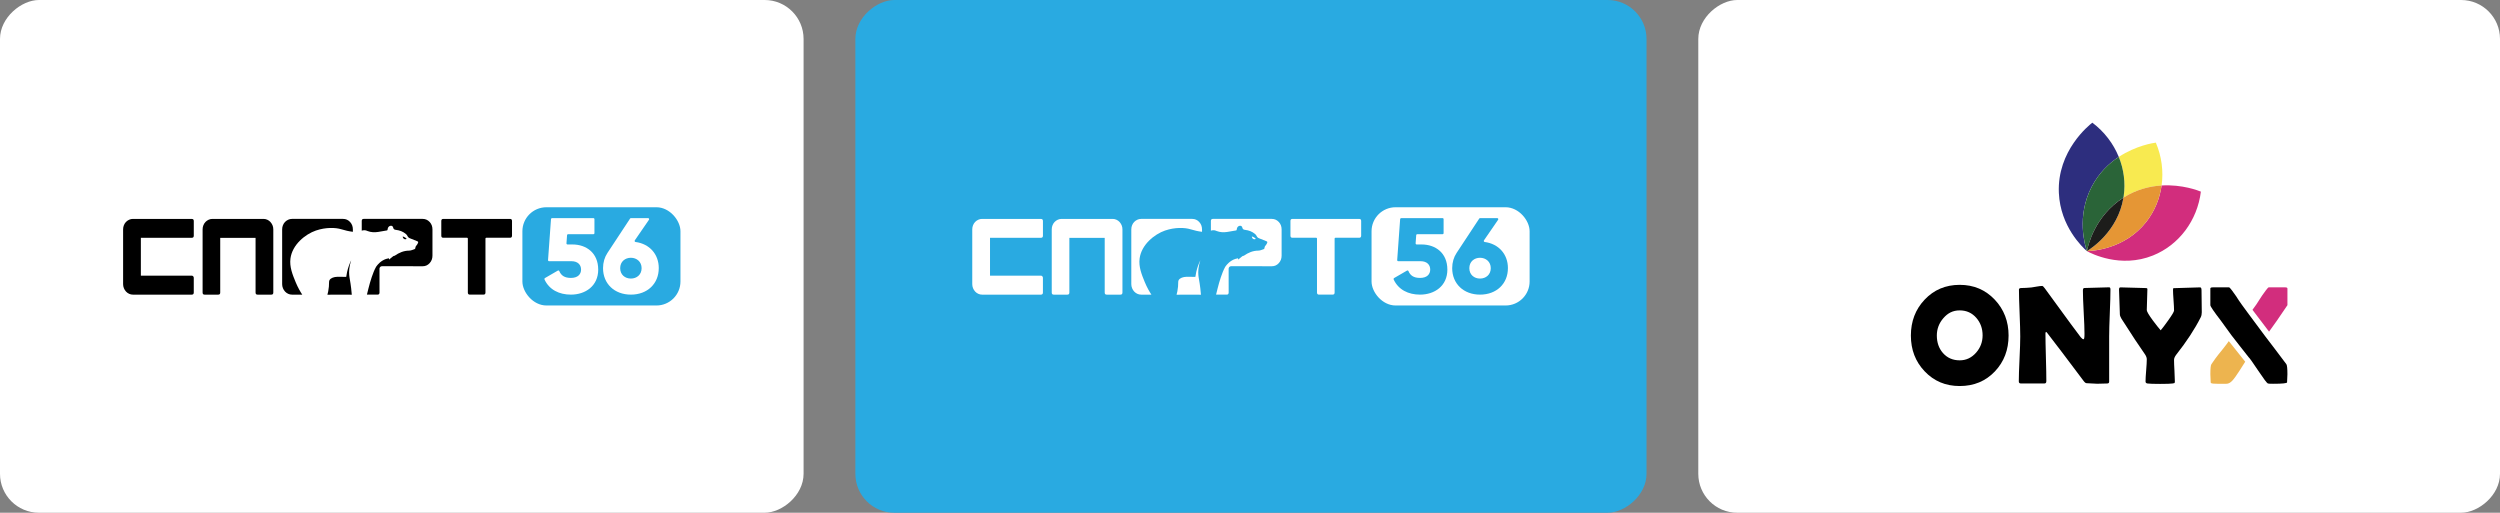 <?xml version="1.0" encoding="UTF-8"?> <svg xmlns="http://www.w3.org/2000/svg" id="_Слой_2" data-name="Слой 2" viewBox="0 0 1733.64 355.56"><rect x="0" y="0" width="1733.64" height="355.56" fill="#808080" stroke="none"/><defs><style> .cls-1 { fill: #f8ea50; } .cls-2 { fill: #e59635; } .cls-3 { fill: #fff; } .cls-4 { fill: #edb44f; } .cls-5 { fill: #d22d7d; } .cls-6 { fill: #1d1d1b; } .cls-7 { fill: #29aae1; } .cls-8 { fill: #2a6438; } .cls-9 { fill: #2d2e7e; } </style></defs><g id="_Слой_1-2" data-name="Слой 1"><g><rect class="cls-3" x="100.84" y="-100.84" width="355.56" height="557.25" rx="27" ry="27" transform="translate(456.41 -100.84) rotate(90)"></rect><g><rect class="cls-7" x="362.26" y="143.72" width="109.61" height="68.12" rx="16.65" ry="16.65"></rect><path d="M187.54,153.94c-.62-.66-1.35-1.19-2.18-1.57-.83-.38-1.7-.57-2.61-.57h-35.45c-.91,0-1.78,.19-2.61,.57-.83,.38-1.56,.89-2.18,1.53-.62,.64-1.11,1.4-1.47,2.3-.36,.89-.54,1.85-.54,2.87v43.8c0,.97,.45,1.45,1.36,1.45h9.5c.9,0,1.36-.48,1.36-1.45v-37.9h24.51v37.9c0,.97,.45,1.45,1.36,1.45h9.58c.9,0,1.36-.48,1.36-1.45v-43.8c0-1.02-.18-1.96-.54-2.83-.36-.87-.85-1.63-1.47-2.3Z"></path><path d="M133.01,151.8h-40.84c-.91,0-1.78,.19-2.61,.57-.83,.38-1.56,.89-2.18,1.53-.62,.64-1.11,1.4-1.47,2.3-.36,.89-.54,1.85-.54,2.87v37.98c0,.97,.18,1.9,.54,2.79,.36,.89,.85,1.67,1.47,2.34,.62,.66,1.35,1.19,2.18,1.57,.83,.38,1.7,.57,2.61,.57h40.84c.9,0,1.36-.48,1.36-1.45v-10.18c0-.41-.13-.77-.39-1.07-.26-.31-.58-.46-.96-.46h-35.34v-26.26h35.34c.9,0,1.36-.48,1.36-1.45v-10.18c0-.97-.45-1.45-1.36-1.45Z"></path><path d="M219.18,159.84c6.67-2.3,13.55-2.07,17.4-.88,2.72,.84,5.41,1.46,8.12,1.79v-1.67c0-2.04-.66-3.76-1.97-5.17-1.31-1.4-2.92-2.11-4.82-2.11h-35.45c-.91,0-1.78,.19-2.61,.57-.83,.38-1.56,.89-2.18,1.53-.62,.64-1.11,1.4-1.47,2.3-.36,.89-.54,1.85-.54,2.87v37.98c0,.97,.18,1.9,.54,2.79,.36,.89,.85,1.67,1.47,2.34,.62,.66,1.35,1.19,2.18,1.57,.83,.38,1.7,.57,2.61,.57,2.39,.01,4.77,.02,7.16,.04-1.33-2.01-3.06-4.95-4.61-8.71-2.14-5.22-4.35-10.59-3.59-16.39,1.26-9.55,10.13-16.8,17.74-19.43Z"></path><path d="M353.69,151.8h-46.31c-.91,0-1.36,.49-1.36,1.45v10.18c0,.97,.45,1.45,1.36,1.45h16.53c.29,0,.52,.23,.52,.52v37.46c0,.97,.45,1.45,1.36,1.45h9.5c.9,0,1.36-.48,1.36-1.45v-37.46c0-.29,.23-.52,.52-.52h16.53c.9,0,1.36-.48,1.36-1.45v-10.18c0-.97-.45-1.45-1.36-1.45Z"></path><path d="M297.91,153.9c-1.31-1.4-2.92-2.11-4.82-2.11h-40.88c-.91,0-1.36,.49-1.36,1.45v6.72c.49-.18,1.08-.32,1.75-.31,1.1,0,1.9,.41,2.26,.55,2.39,.93,4.89,1.02,7.4,.63,2.02-.32,4.03-.69,6.07-1.04,.19-.03,.34-.18,.38-.37,.07-.39,.13-.79,.24-1.16,.25-.87,.97-1.53,1.85-1.7,1.12-.21,1.69,.53,1.87,1.35,.24,1.13,.95,1.38,1.93,1.5,2.5,.3,4.81,1.14,6.77,2.76,.47,.39,.92,.88,1.17,1.43,.36,.78,.86,1.29,1.64,1.6,1.74,.69,3.46,1.42,5.2,2.09,.58,.22,.75,.55,.5,1.09-.19,.43-.36,.9-.65,1.26-.62,.73-1.23,1.42-1.22,2.49,0,.22-.33,.58-.58,.66-1.2,.39-2.42,.99-3.63,1-3.85,.02-7.08,1.44-10.12,3.55-.33,.1-.73,.12-.99,.31-.95,.72-1.86,1.5-2.89,2.34l-.15-.91c-.62,.1-1.27,.26-1.95,.49-3.54,1.21-5.73,3.76-6.82,5.31,0,0-.1,.16-.19,.33-2.21,3.91-4.15,10.93-4.15,10.93-.34,1.23-.68,2.49-1.01,3.77-.38,1.49-.75,2.95-1.09,4.4h7.49c.17,0,.54-.04,.84-.31,.33-.3,.4-.76,.4-1.06,0-5.5-.01-11-.02-16.5v-.1c0-.22,.05-.64,.35-1.04,.47-.64,1.22-.72,1.51-.72h.12c9.32,.02,18.65,.03,27.97,.05,1.9,0,3.51-.71,4.82-2.14,1.31-1.43,1.97-3.16,1.97-5.21v-18.22c0-2.04-.66-3.76-1.97-5.17Z"></path><g><path class="cls-3" d="M414.84,186.92c0,11.44-8.92,17.39-18.95,17.39-8.03,0-15-3.31-18.32-10.55-.15-.34-.02-.74,.3-.92l8.96-5.19c.38-.22,.86-.05,1.03,.35,1.25,2.96,3.5,4.73,8.02,4.73,4.9,0,7.06-2.6,7.06-5.8s-2.15-5.8-6.69-5.8h-15.49c-.42,0-.75-.36-.72-.78l2.05-28.42c.03-.38,.34-.67,.72-.67h28.69c.4,0,.72,.32,.72,.72v9.7c0,.4-.32,.72-.72,.72h-17.55c-.38,0-.7,.29-.72,.67l-.41,5.68c-.03,.42,.3,.78,.72,.78h3.46c9.66,0,17.83,5.94,17.83,17.39Z"></path><path class="cls-3" d="M456.82,185.96c0,10.77-7.88,18.35-19.32,18.35s-19.32-7.58-19.32-18.35c0-4.01,1.11-7.65,3.05-10.55l15.69-23.82c.13-.2,.36-.33,.61-.33h11.9c.58,0,.93,.65,.6,1.14l-9.82,14.28c-.31,.45-.03,1.06,.5,1.13,9.67,1.27,16.12,8.44,16.12,18.15Zm-11.89,0c0-4.53-3.49-7.21-7.43-7.21s-7.43,2.6-7.43,7.21,3.42,7.21,7.43,7.21,7.43-2.67,7.43-7.21Z"></path></g><path d="M243.95,204.37c-.08-.99-.21-2.53-.43-4.41-.58-4.97-1.15-6.86-1.35-9.2-.2-2.35-.12-5.83,1.38-10.29-1.07,2.19-2.12,4.9-2.85,8.08-.27,1.2-.47,2.35-.61,3.44-1.89-.01-3.78-.02-5.68-.04-.13,0-.27,0-.4,0-.05,0-.09,0-.14,0h0c-2.26,.06-4.42,.81-5.29,2.18-.6,.94-.25,1.6-.51,4.61-.21,2.45-.68,4.4-1.02,5.63,3.59-.03,7.22-.05,10.87-.04,2.02,0,4.03,.02,6.03,.04h0Z"></path><path d="M279.26,163.97c.5,.13,1.21,.38,1.94,.91,.35,.25,.62,.52,.84,.76-.12,.07-.76,.43-1.48,.2-.74-.23-1.28-.99-1.3-1.88Z"></path></g></g><g><rect class="cls-7" x="689.69" y="-96.53" width="355.56" height="548.63" rx="27" ry="27" transform="translate(1045.26 -689.69) rotate(90)"></rect><g><rect class="cls-3" x="951.11" y="143.72" width="109.61" height="68.12" rx="16.65" ry="16.65"></rect><path class="cls-3" d="M776.38,153.94c-.62-.66-1.35-1.19-2.18-1.57-.83-.38-1.7-.57-2.61-.57h-35.45c-.91,0-1.78,.19-2.61,.57-.83,.38-1.56,.89-2.18,1.53-.62,.64-1.11,1.4-1.47,2.3-.36,.89-.54,1.85-.54,2.87v43.8c0,.97,.45,1.45,1.36,1.45h9.5c.9,0,1.36-.48,1.36-1.45v-37.9h24.51v37.9c0,.97,.45,1.45,1.36,1.45h9.58c.9,0,1.36-.48,1.36-1.45v-43.8c0-1.02-.18-1.96-.54-2.83-.36-.87-.85-1.63-1.47-2.3Z"></path><path class="cls-3" d="M721.86,151.8h-40.84c-.91,0-1.78,.19-2.61,.57-.83,.38-1.56,.89-2.18,1.53-.62,.64-1.11,1.4-1.47,2.3-.36,.89-.54,1.85-.54,2.87v37.98c0,.97,.18,1.9,.54,2.79,.36,.89,.85,1.67,1.47,2.34,.62,.66,1.35,1.19,2.18,1.57,.83,.38,1.7,.57,2.61,.57h40.84c.9,0,1.36-.48,1.36-1.45v-10.18c0-.41-.13-.77-.39-1.07-.26-.31-.58-.46-.96-.46h-35.34v-26.26h35.34c.9,0,1.36-.48,1.36-1.45v-10.18c0-.97-.45-1.45-1.36-1.45Z"></path><path class="cls-3" d="M808.03,159.84c6.67-2.3,13.55-2.07,17.4-.88,2.72,.84,5.41,1.46,8.12,1.79v-1.67c0-2.04-.66-3.76-1.97-5.17-1.31-1.4-2.92-2.11-4.82-2.11h-35.45c-.91,0-1.78,.19-2.61,.57-.83,.38-1.56,.89-2.18,1.53-.62,.64-1.11,1.4-1.47,2.3-.36,.89-.54,1.85-.54,2.87v37.98c0,.97,.18,1.9,.54,2.79,.36,.89,.85,1.67,1.47,2.34,.62,.66,1.35,1.19,2.18,1.57,.83,.38,1.7,.57,2.61,.57,2.39,.01,4.77,.02,7.16,.04-1.33-2.01-3.06-4.95-4.61-8.71-2.14-5.22-4.35-10.59-3.59-16.39,1.26-9.55,10.13-16.8,17.74-19.43Z"></path><path class="cls-3" d="M942.54,151.8h-46.31c-.91,0-1.36,.49-1.36,1.45v10.18c0,.97,.45,1.45,1.36,1.45h16.53c.29,0,.52,.23,.52,.52v37.46c0,.97,.45,1.45,1.36,1.45h9.5c.9,0,1.36-.48,1.36-1.45v-37.46c0-.29,.23-.52,.52-.52h16.53c.9,0,1.36-.48,1.36-1.45v-10.18c0-.97-.45-1.45-1.36-1.45Z"></path><path class="cls-3" d="M886.76,153.9c-1.31-1.4-2.92-2.11-4.82-2.11h-40.88c-.91,0-1.36,.49-1.36,1.45v6.72c.49-.18,1.08-.32,1.75-.31,1.1,0,1.9,.41,2.26,.55,2.39,.93,4.89,1.02,7.4,.63,2.02-.32,4.03-.69,6.07-1.04,.19-.03,.34-.18,.38-.37,.07-.39,.13-.79,.24-1.16,.25-.87,.97-1.53,1.85-1.7,1.12-.21,1.69,.53,1.87,1.35,.24,1.13,.95,1.38,1.93,1.5,2.5,.3,4.81,1.14,6.77,2.76,.47,.39,.92,.88,1.17,1.43,.36,.78,.86,1.29,1.64,1.6,1.74,.69,3.46,1.42,5.2,2.09,.58,.22,.75,.55,.5,1.09-.19,.43-.36,.9-.65,1.26-.62,.73-1.23,1.42-1.22,2.49,0,.22-.33,.58-.58,.66-1.2,.39-2.42,.99-3.63,1-3.85,.02-7.08,1.44-10.12,3.55-.33,.1-.73,.12-.99,.31-.95,.72-1.86,1.5-2.89,2.34l-.15-.91c-.62,.1-1.27,.26-1.95,.49-3.54,1.21-5.73,3.76-6.82,5.31,0,0-.1,.16-.19,.33-2.21,3.91-4.15,10.93-4.15,10.93-.34,1.23-.68,2.49-1.01,3.77-.38,1.49-.75,2.95-1.09,4.4h7.49c.17,0,.54-.04,.84-.31,.33-.3,.4-.76,.4-1.06,0-5.5-.01-11-.02-16.5v-.1c0-.22,.05-.64,.35-1.04,.47-.64,1.22-.72,1.51-.72h.12c9.32,.02,18.65,.03,27.97,.05,1.9,0,3.51-.71,4.82-2.14,1.31-1.43,1.97-3.16,1.97-5.21v-18.22c0-2.04-.66-3.76-1.97-5.17Z"></path><g><path class="cls-7" d="M1003.69,186.92c0,11.44-8.92,17.39-18.95,17.39-8.03,0-15-3.31-18.32-10.55-.15-.34-.02-.74,.3-.92l8.96-5.19c.38-.22,.86-.05,1.03,.35,1.25,2.96,3.5,4.73,8.02,4.73,4.9,0,7.06-2.6,7.06-5.8s-2.15-5.8-6.69-5.8h-15.49c-.42,0-.75-.36-.72-.78l2.05-28.42c.03-.38,.34-.67,.72-.67h28.69c.4,0,.72,.32,.72,.72v9.7c0,.4-.32,.72-.72,.72h-17.55c-.38,0-.7,.29-.72,.67l-.41,5.68c-.03,.42,.3,.78,.72,.78h3.46c9.66,0,17.83,5.94,17.83,17.39Z"></path><path class="cls-7" d="M1045.67,185.96c0,10.77-7.88,18.35-19.32,18.35s-19.32-7.58-19.32-18.35c0-4.01,1.11-7.65,3.05-10.55l15.69-23.82c.13-.2,.36-.33,.61-.33h11.9c.58,0,.93,.65,.6,1.14l-9.82,14.28c-.31,.45-.03,1.06,.5,1.13,9.67,1.27,16.12,8.44,16.12,18.15Zm-11.89,0c0-4.53-3.49-7.21-7.43-7.21s-7.43,2.6-7.43,7.21,3.42,7.21,7.43,7.21,7.43-2.67,7.43-7.21Z"></path></g><path class="cls-3" d="M832.8,204.37c-.08-.99-.21-2.53-.43-4.41-.58-4.97-1.15-6.86-1.35-9.2-.2-2.35-.12-5.83,1.38-10.29-1.07,2.19-2.12,4.9-2.85,8.08-.27,1.2-.47,2.35-.61,3.44-1.89-.01-3.78-.02-5.68-.04-.13,0-.27,0-.4,0-.05,0-.09,0-.14,0h0c-2.26,.06-4.42,.81-5.29,2.18-.6,.94-.25,1.6-.51,4.61-.21,2.45-.68,4.4-1.02,5.63,3.59-.03,7.22-.05,10.87-.04,2.02,0,4.03,.02,6.03,.04h0Z"></path><path class="cls-3" d="M868.1,163.97c.5,.13,1.21,.38,1.94,.91,.35,.25,.62,.52,.84,.76-.12,.07-.76,.43-1.48,.2-.74-.23-1.28-.99-1.3-1.88Z"></path></g></g><g><rect class="cls-3" x="1277.89" y="-100.19" width="355.56" height="555.95" rx="27" ry="27" transform="translate(1633.45 -1277.89) rotate(90)"></rect><g><g><path class="cls-9" d="M1450.5,129.5c4.94-9.52,11.85-16.13,18.77-20.69-3.72-9.19-9.99-17.46-18.32-23.74-2.14,1.64-24.54,19.43-23.22,48.74,1.05,23.29,16.35,37.58,19.42,40.33-1.28-3.91-7.39-23.94,3.35-44.64Z"></path><path class="cls-1" d="M1472.69,135.95c-.05,.38-.11,.75-.17,1.12,8.99-5.71,18.23-7.95,26.46-8.44,1.37-9.82,.08-20.12-4-29.72-1.7,.22-13.7,2-25.7,9.91,3.46,8.53,4.72,17.86,3.41,27.14Z"></path><path class="cls-8" d="M1472.38,137.15s.09-.06,.14-.09c.06-.37,.12-.74,.17-1.12,1.31-9.27,.05-18.6-3.41-27.14-6.92,4.56-13.83,11.16-18.77,20.69-10.74,20.7-4.63,40.73-3.35,44.64,0,0,0,0,0,0,.84-4.01,5.56-24.42,25.22-36.99Z"></path><path class="cls-5" d="M1498.98,128.62c-1.27,9.12-4.84,17.83-10.61,25.21-15.05,19.22-37.93,20.23-41.19,20.32,0,0,0,0,0,0,0,0,0,0,0,0,0,0,0,0,0,0,2.86,1.55,23.19,12.13,45.84,3,18.05-7.27,30.74-24.3,33.19-44.26-1.58-.66-12.87-5.12-27.22-4.27Z"></path><path class="cls-2" d="M1447.17,174.15c3.27-.09,26.15-1.1,41.19-20.32,5.77-7.37,9.34-16.09,10.61-25.21-8.23,.49-17.46,2.73-26.46,8.44-3.85,23.45-22.63,35.41-25.35,37.08Z"></path><path class="cls-6" d="M1472.52,137.07s-.09,.06-.14,.09c-19.66,12.57-24.38,32.98-25.22,36.99,0,0,0,0,0,0,0,0,0,0,0,0,2.72-1.67,21.5-13.63,25.35-37.08Z"></path></g><g><path d="M1392.86,232.68c0,9.88-3.15,18.17-9.46,24.85-6.43,6.78-14.57,10.17-24.42,10.17s-17.91-3.42-24.37-10.26c-6.34-6.68-9.5-14.93-9.5-24.75s3.17-18.13,9.5-24.85c6.46-6.87,14.59-10.31,24.37-10.31s17.83,3.44,24.33,10.31c6.37,6.78,9.55,15.06,9.55,24.85Zm-18.01-.09c0-4.75-1.44-8.79-4.32-12.12-3.01-3.48-6.86-5.23-11.55-5.23s-8.25,1.81-11.36,5.42c-3.01,3.48-4.51,7.49-4.51,12.02,0,4.85,1.41,8.88,4.23,12.12,2.98,3.39,6.86,5.08,11.64,5.08,4.47,0,8.27-1.79,11.4-5.37,2.98-3.42,4.47-7.4,4.47-11.93Z"></path><path d="M1463.51,200.75c0,3.61-.15,9.04-.45,16.27-.3,7.24-.45,12.68-.45,16.32v31.31c0,.86-.46,1.28-1.38,1.28-.76,0-1.91,.03-3.44,.09-1.54,.06-2.68,.09-3.44,.09-.82,0-2.06-.06-3.71-.19-1.65-.13-2.88-.19-3.71-.19-.57,0-1.25-.52-2.04-1.57-2.28-3.07-7.41-9.88-15.39-20.43-2.19-2.95-5.51-7.29-9.98-13.02-.13-.19-.36-.38-.71-.57-.25,.22-.38,.57-.38,1.05,0,3.67,.1,9.19,.31,16.53,.21,7.35,.31,12.86,.31,16.53,0,1.11-.43,1.66-1.28,1.66h-16.44c-.92,0-1.38-.49-1.38-1.47,0-3.42,.17-8.58,.5-15.49,.33-6.91,.5-12.08,.5-15.54,0-3.64-.15-9.09-.45-16.34-.3-7.25-.45-12.69-.45-16.3,0-.7,.62-1.05,1.85-1.05,1.84,0,4.1-.13,6.79-.38,.63-.06,1.88-.27,3.75-.62,1.58-.29,2.83-.43,3.75-.43,.38,0,.97,.54,1.76,1.62l17.72,24.28c1.58,2.19,3.97,5.39,7.17,9.6,.79,.98,1.47,1.47,2.04,1.47,.41,0,.62-1.24,.62-3.71,0-3.33-.18-8.33-.55-15.01-.36-6.68-.55-11.7-.55-15.06,0-1.17,.33-1.76,1-1.76,1.9,0,4.77-.08,8.6-.24,3.83-.16,6.7-.24,8.6-.24,.6,0,.9,.49,.9,1.47Z"></path><path d="M1526.84,216.52c0,1.36-.25,2.55-.76,3.56-4.15,8.2-9.8,16.84-16.96,25.89-1.01,1.33-1.52,2.53-1.52,3.61,0,1.68,.09,4.2,.29,7.55,.19,3.36,.28,5.86,.28,7.51,0,.57-.13,.92-.38,1.05-.06,.03-.49,.11-1.28,.24-1.14,.19-3.99,.29-8.55,.29s-7.52-.1-8.79-.29c-.89-.13-1.33-.59-1.33-1.38,0-1.68,.14-4.24,.43-7.67,.28-3.44,.43-6.01,.43-7.72,0-1.01-.38-2.11-1.14-3.28-3.83-5.42-9.31-13.71-16.44-24.9-.73-1.24-1.09-2.25-1.09-3.04,0-1.9-.1-4.75-.29-8.55-.19-3.8-.29-6.65-.29-8.55,0-1.05,.32-1.57,.95-1.57,1.93,0,4.86,.08,8.79,.24,3.93,.16,6.87,.24,8.84,.24,.73,0,1.09,.24,1.09,.71,0,1.62-.07,4.05-.21,7.29-.14,3.25-.21,5.68-.21,7.29,0,.95,1.39,3.33,4.18,7.13,2.22,2.98,4.04,5.27,5.46,6.89,1.3-1.52,3.02-3.8,5.18-6.84,2.72-3.8,4.09-6.1,4.09-6.89,0-1.58-.12-3.98-.36-7.2-.24-3.21-.36-5.61-.36-7.2,0-.67,.14-1.05,.43-1.14h1.19c1.9,0,4.76-.09,8.58-.26,3.82-.17,6.69-.26,8.62-.26,.63,0,.95,.68,.95,2.04,0,1.68,.03,4.2,.09,7.58,.06,3.37,.09,5.92,.09,7.63Z"></path><g><path class="cls-4" d="M1545.58,236.54c-.91,1.31-2.34,3.31-4.25,5.64-4.91,6-5.77,7.37-7.84,10.41-.47,.7-.71,3.01-.71,6.94,0,.6,.04,1.52,.12,2.76,.08,1.24,.12,2.19,.12,2.85,0,1.01,1.8,1.04,9.74,1,1,0,1.5,0,1.57-.02,2.72-.4,4.46-2.59,8.55-8.87,1.24-1.9,2.61-4.05,4.08-6.42-3.79-4.76-7.59-9.52-11.38-14.28Z"></path><path class="cls-5" d="M1584.57,199.27h-11.31c-.29,0-.98,.73-2.08,2.2-2,2.67-3.3,4.59-4.53,6.59-1.02,1.68-2.55,4.03-4.66,6.78,3.83,5.05,7.66,10.09,11.49,15.14,1.8-2.47,3.6-4.99,5.41-7.57,2.55-3.64,4.99-7.23,7.34-10.79v-11.55c0-.54-.55-.81-1.66-.81Z"></path><path d="M1552.24,238.67c-3.32-4.23-3.88-4.95-4.78-6.13-3.01-3.96-5.03-7.11-7.34-10.12-4.89-6.37-7.34-9.96-7.34-10.79v-11.55c0-.54,.55-.81,1.66-.81h11.31c.29,0,.98,.73,2.08,2.2,2.34,3.12,3.94,5.55,4.53,6.59,.45,.8,2.63,3.78,6.98,9.69,2.9,3.94,6.77,9.16,11.48,15.43,2.28,2.98,4.57,5.98,6.86,8.99,2.64,3.48,5.25,6.95,7.84,10.41,.47,.7,.71,3.01,.71,6.94,0,.6-.04,1.52-.12,2.76-.08,1.24-.12,2.19-.12,2.85s-3.25,1-9.74,1c-1.93,0-3.12-.06-3.56-.19-.63-.19-2.82-3.09-6.56-8.69-3.9-5.86-6.18-9.06-6.84-9.6-1.2-1.53-5.84-7.44-7.05-8.98Z"></path></g></g></g></g></g></svg> 